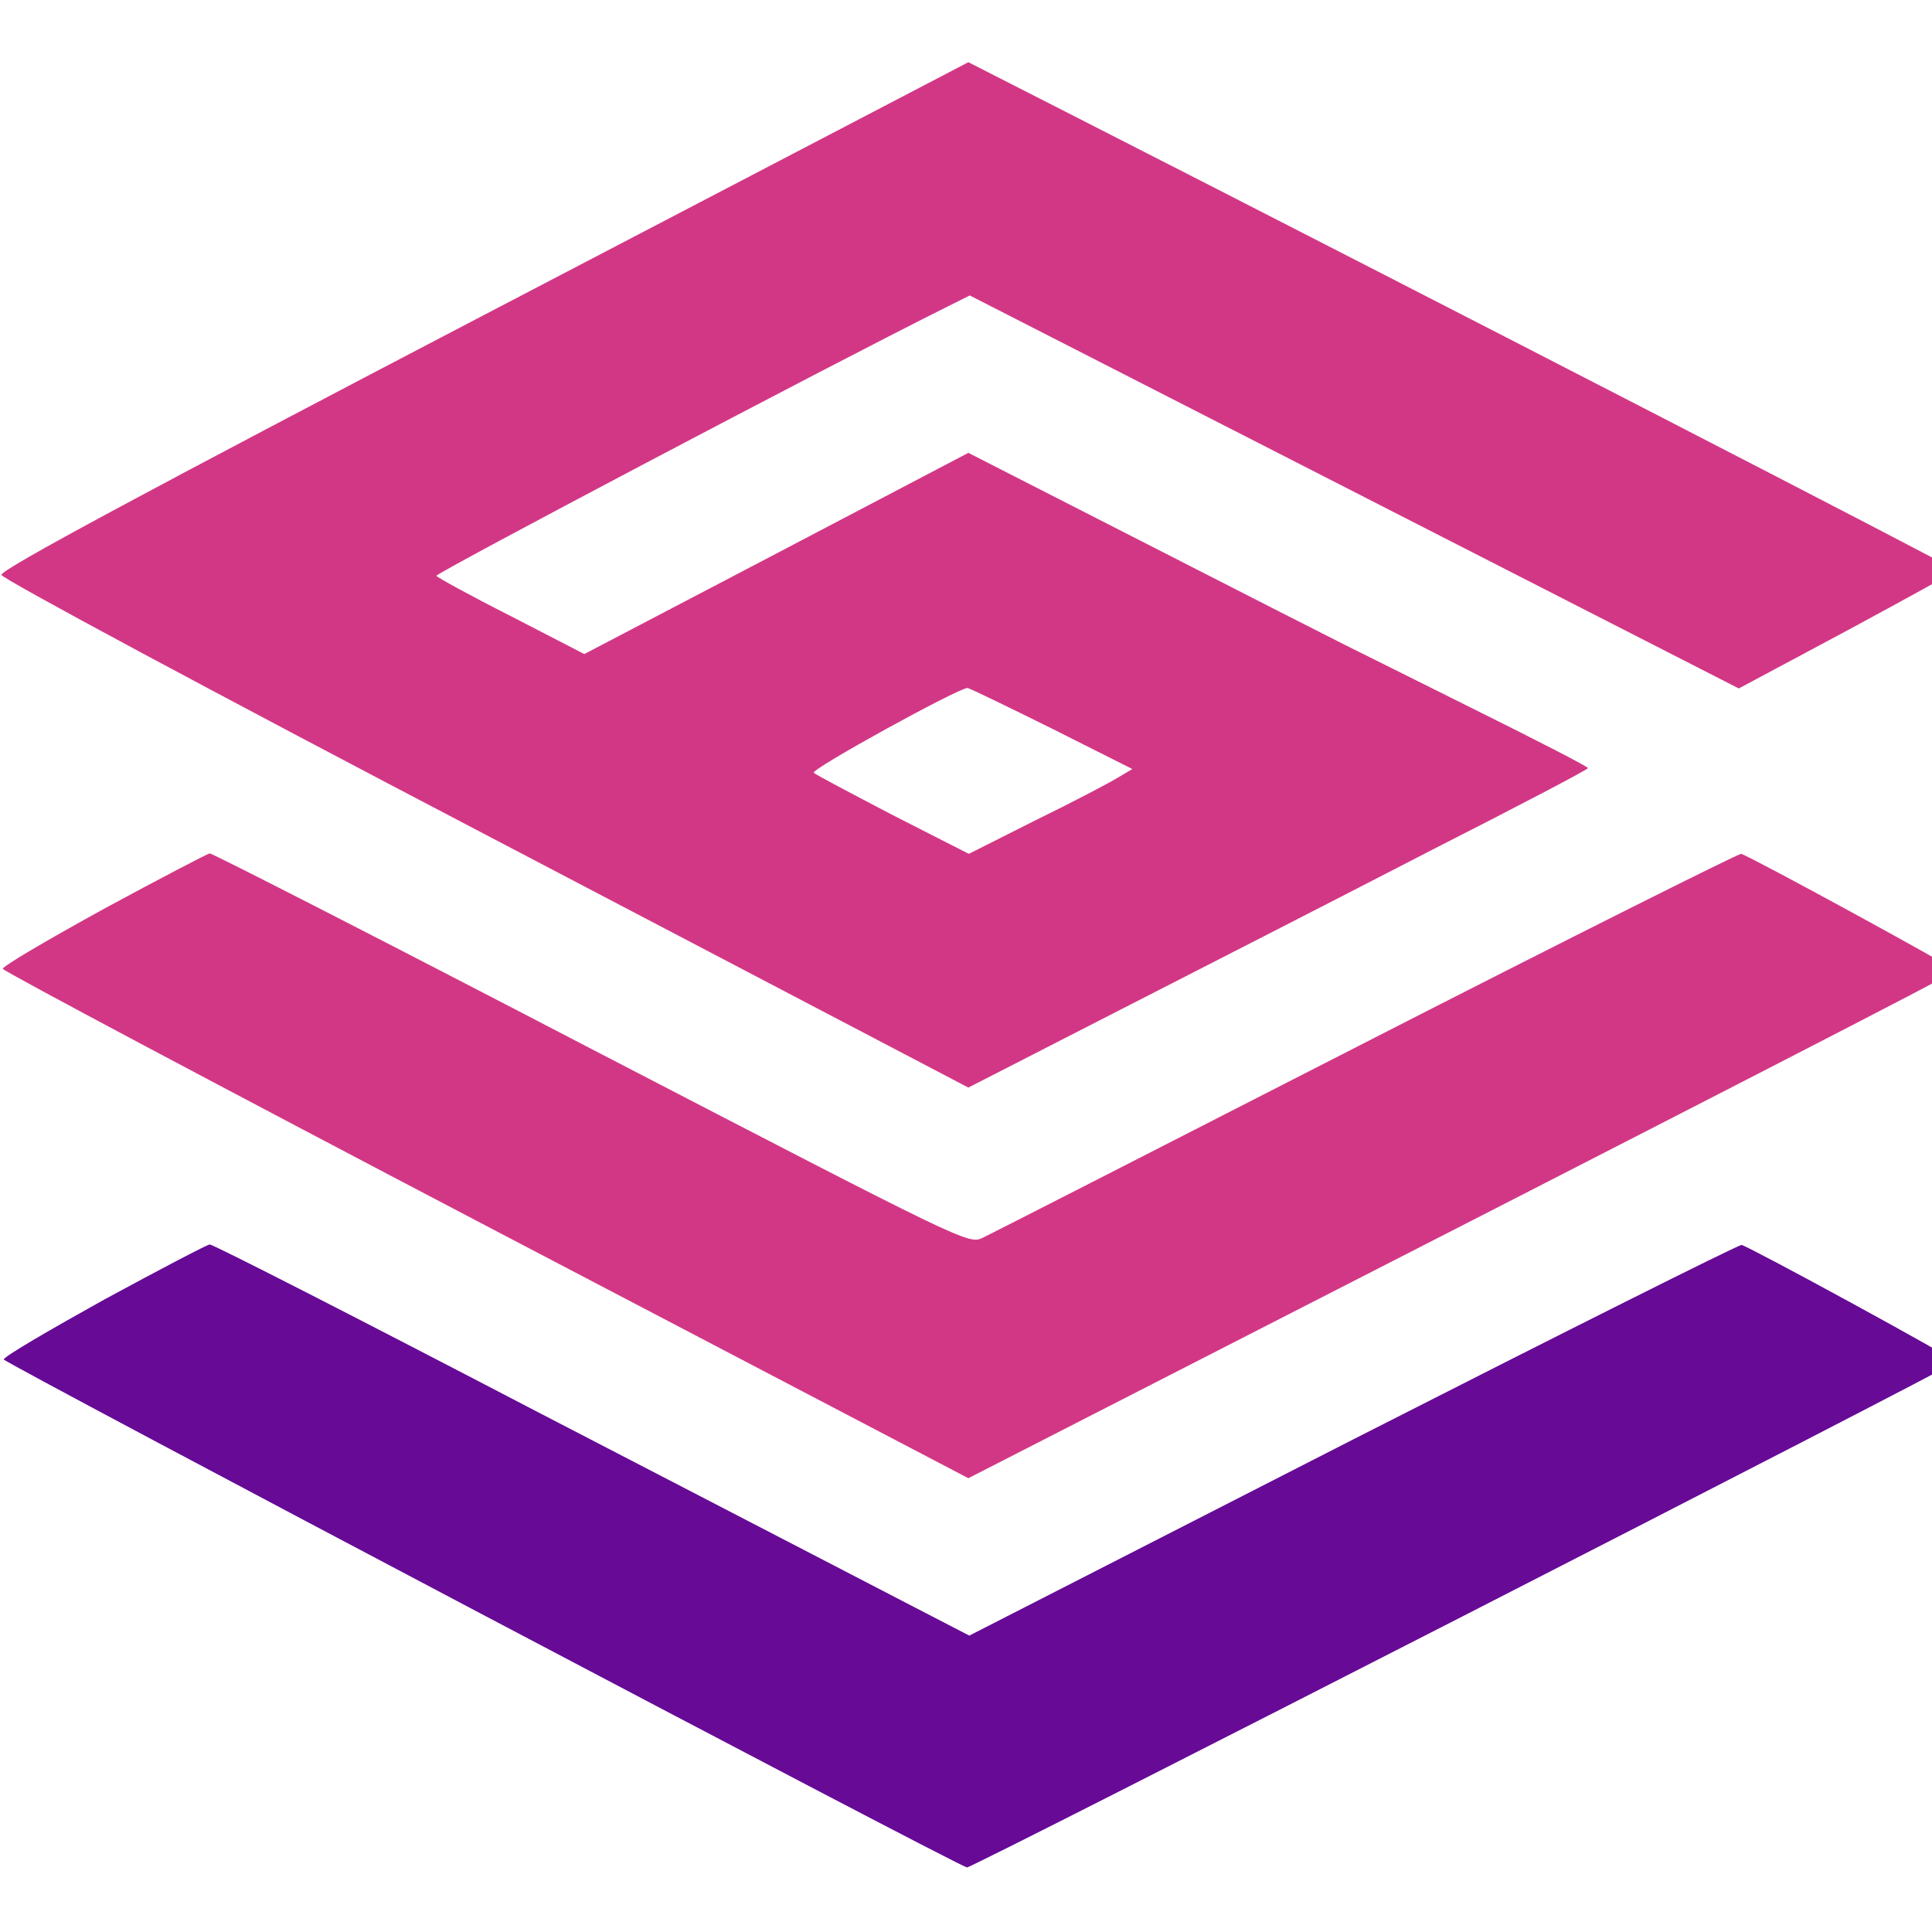 <?xml version="1.0" standalone="no"?>
<!DOCTYPE svg PUBLIC "-//W3C//DTD SVG 20010904//EN"
 "http://www.w3.org/TR/2001/REC-SVG-20010904/DTD/svg10.dtd">
<svg version="1.0" xmlns="http://www.w3.org/2000/svg"  width="50" height="50" viewBox="0 0 410 384"  preserveAspectRatio="xMidYMid meet">

<g transform="translate(0,384) scale(0.1,-0.1)" fill="#670a96" stroke="none">
<path fill="#d23785" d="M1028 3302 c-716 -374 -1027 -541 -1025 -552 1 -8 442 -245 1027 -551 l1025 -537 330 169 c182 93 477 244 657 337 181 92 328 169 328 172 0 3 -107 58 -238 123 -130 65 -255 127 -277 138 -22 11 -211 107 -420 214 l-380 194 -408 -214 -407 -213 -155 80 c-85 43 -156 82 -159 86 -3 5 829 444 1084 571 l48 24 816 -417 816 -417 230 123 c126 68 230 125 230 128 0 4 -1116 579 -1885 971 l-210 107 -1027 -536z m1204 -878 l171 -86 -32 -19 c-18 -11 -96 -52 -174 -90 l-141 -71 -161 82 c-88 46 -164 86 -168 90 -8 7 305 179 326 180 4 0 84 -39 179 -86z"/>
<path fill="#d23785" d="M220 2041 c-118 -65 -214 -121 -214 -127 1 -5 462 -250 1025 -545 l1024 -536 295 151 c1320 675 1800 922 1800 926 0 5 -436 243 -455 248 -5 1 -363 -178 -795 -399 -432 -221 -798 -408 -815 -416 -30 -14 -37 -10 -830 401 -440 229 -804 415 -810 415 -5 -1 -107 -54 -225 -118z"/>
<path d="M221 1212 c-117 -65 -213 -121 -213 -127 0 -7 2011 -1068 2044 -1078 8 -3 2097 1066 2098 1073 0 6 -435 243 -454 248 -6 1 -377 -185 -825 -413 l-814 -416 -116 60 c-64 33 -424 220 -801 415 -376 196 -689 356 -695 355 -5 0 -106 -53 -224 -117z"/>
</g>
</svg>
